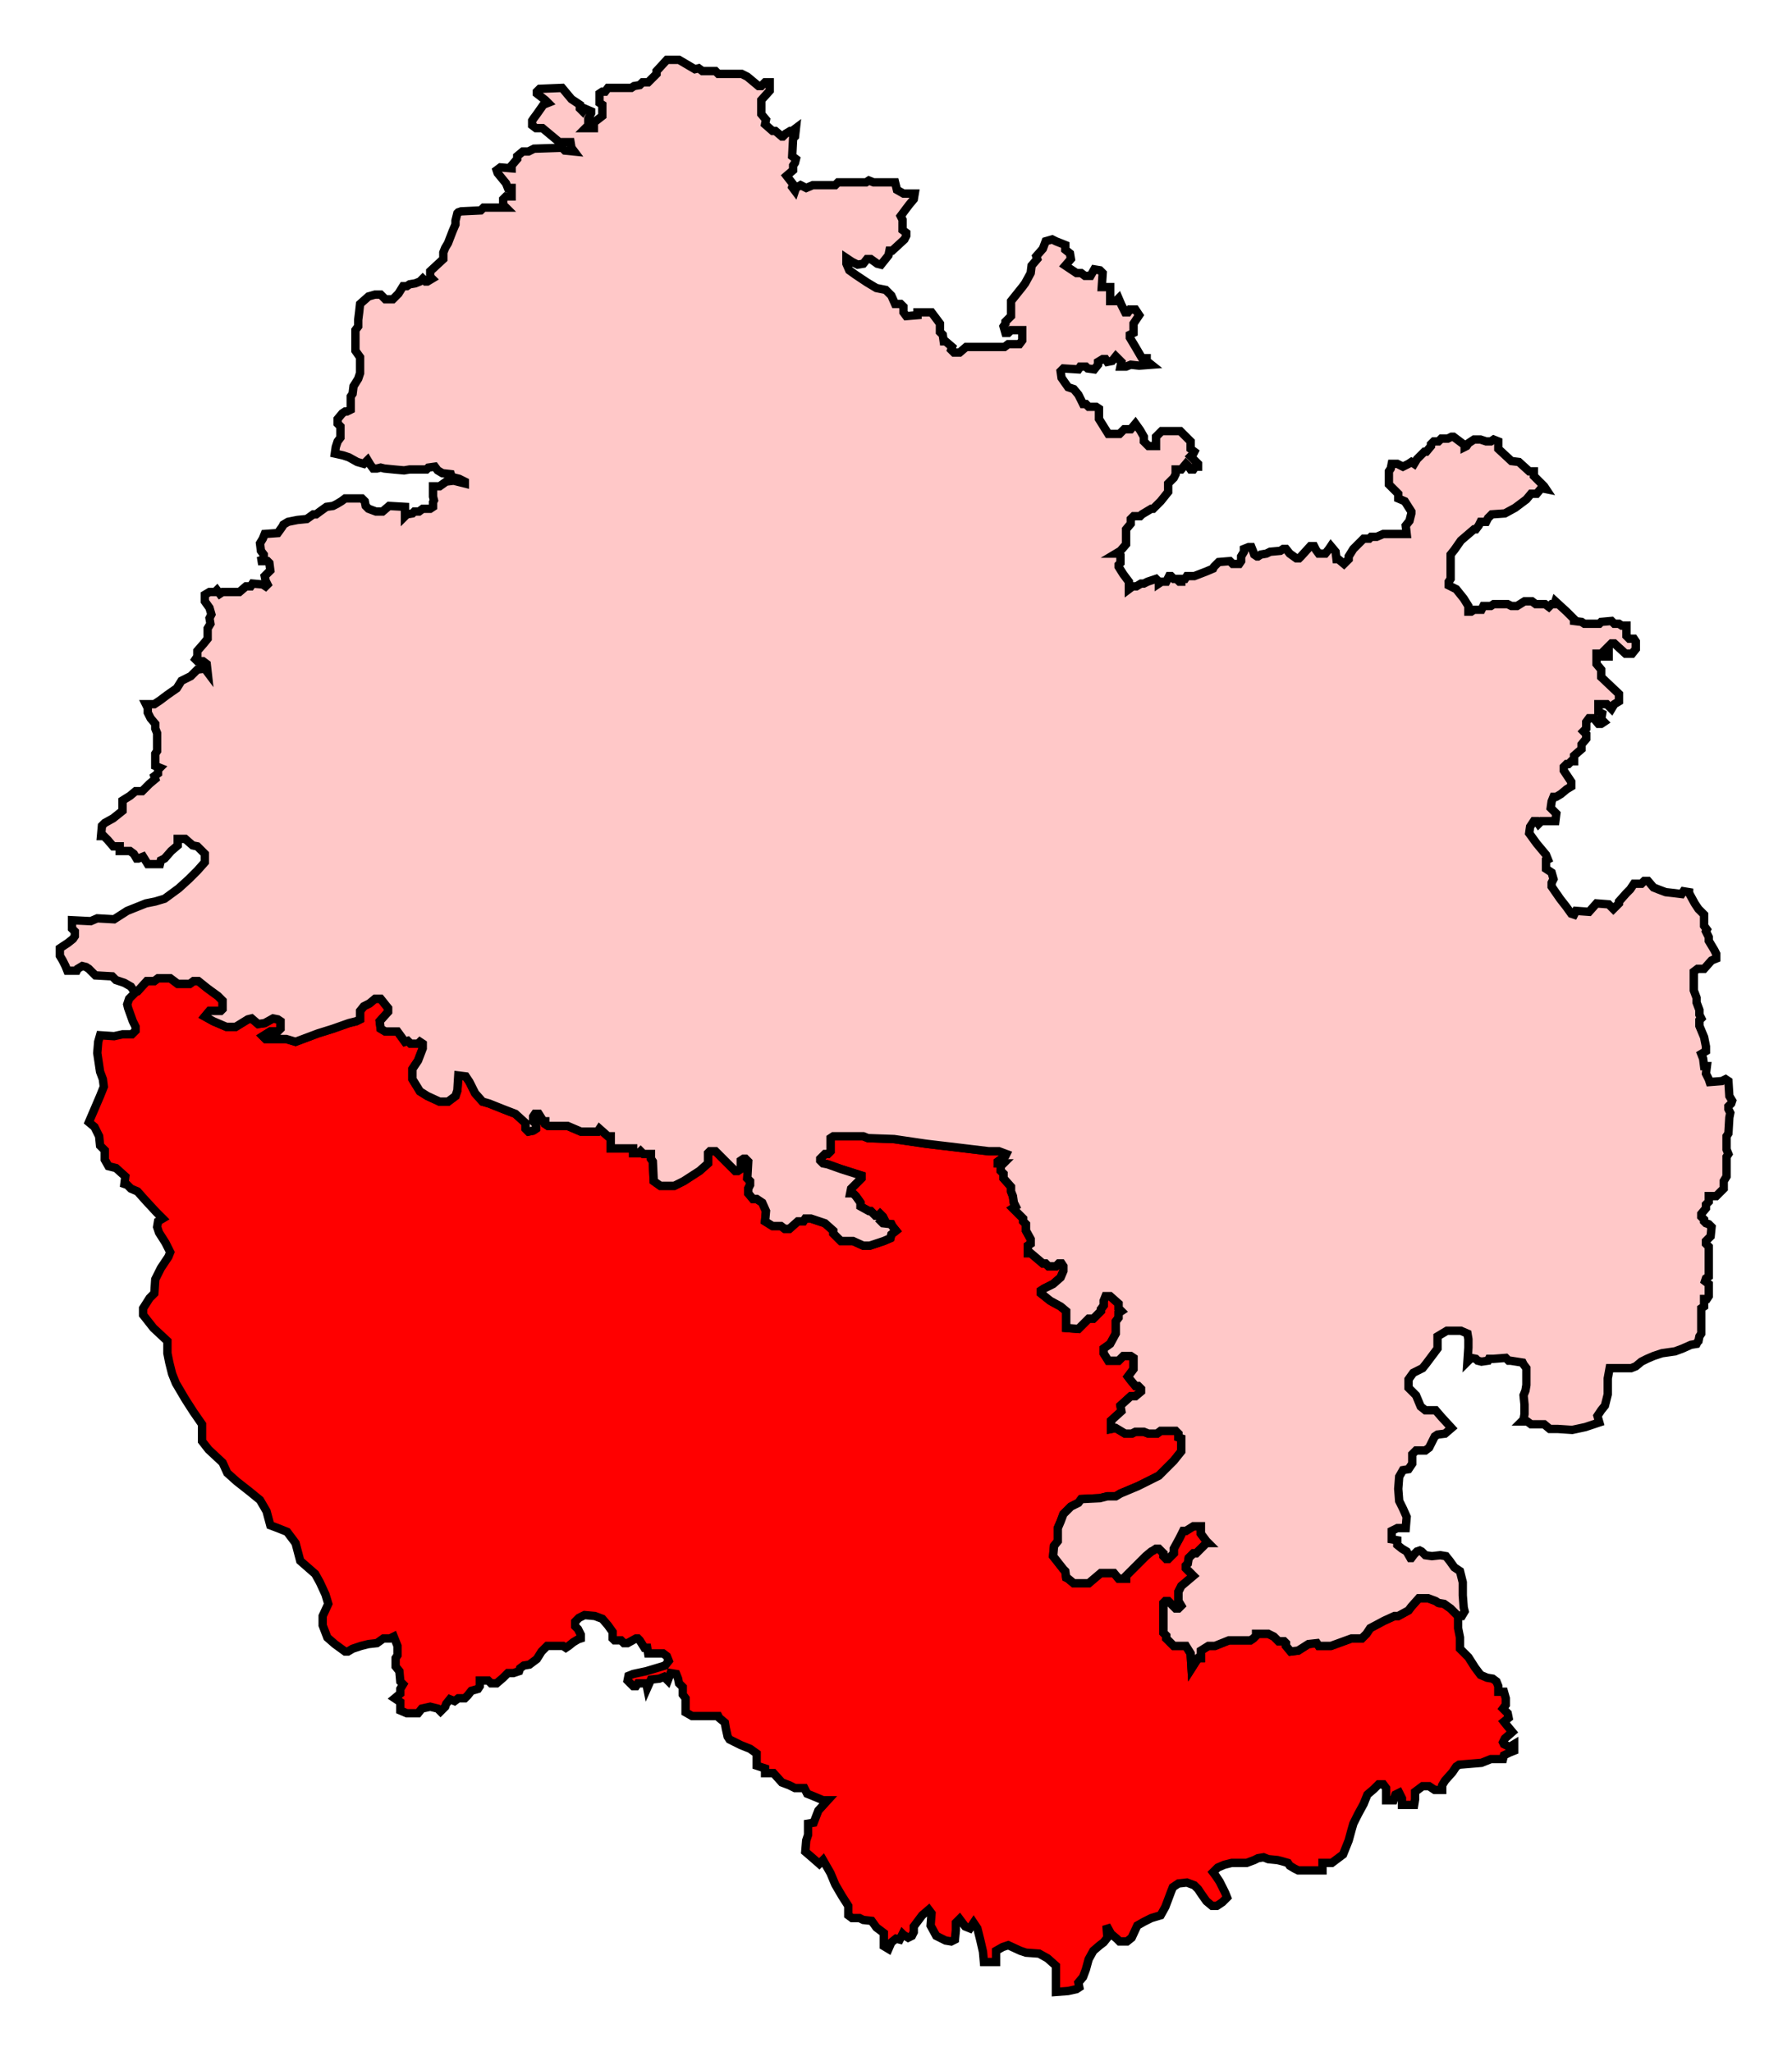 <svg width="214.318" height="245.414" xmlns:dc="http://purl.org/dc/elements/1.1/" xmlns:cc="http://creativecommons.org/ns#" xmlns:rdf="http://www.w3.org/1999/02/22-rdf-syntax-ns#" xmlns:svg="http://www.w3.org/2000/svg" xmlns="http://www.w3.org/2000/svg" xmlns:sodipodi="http://sodipodi.sourceforge.net/DTD/sodipodi-0.dtd" xmlns:inkscape="http://www.inkscape.org/namespaces/inkscape"><path id="Hereford_and_South_Herefordshire" d=" M 174.385,193.289 L 174.161,193.065 L 173.49,192.394 L 172.707,191.834 L 172.036,191.723 L 171.7,191.499 L 170.805,191.163 L 169.687,191.163 L 168.792,192.17 L 168.456,192.617 L 167.226,193.289 L 166.779,193.289 L 165.548,193.848 L 163.87,194.743 L 163.423,195.414 L 162.864,195.973 L 161.633,195.973 L 159.172,196.868 L 157.718,196.868 L 157.494,196.533 L 156.488,196.644 L 155.257,197.427 L 154.362,197.539 L 153.803,196.868 L 153.803,196.533 L 153.579,196.309 L 152.908,196.309 L 152.349,195.749 L 151.678,195.414 L 150.224,195.414 L 150.224,195.638 L 149.888,195.973 L 149.553,196.197 L 146.98,196.197 L 145.302,196.868 L 144.519,196.868 L 143.624,197.427 L 143.624,198.322 L 143.289,198.322 L 142.506,199.553 L 142.394,197.763 L 141.834,196.868 L 140.38,196.868 L 139.485,195.973 L 139.485,195.638 L 139.15,195.302 L 139.15,191.723 L 139.374,191.499 L 139.709,191.499 L 140.604,192.394 L 140.94,192.394 L 141.275,192.058 L 140.94,191.499 L 140.94,190.38 L 141.275,189.709 L 142.729,188.479 L 141.834,187.584 L 141.834,187.248 L 142.058,187.025 L 142.17,186.353 L 142.729,185.794 L 143.065,185.794 L 144.295,184.564 L 144.519,184.564 L 144.295,184.34 L 143.624,183.445 L 143.624,182.55 L 142.729,182.55 L 141.834,183.11 L 141.499,183.11 L 141.051,184.005 L 140.38,185.235 L 140.38,185.794 L 139.709,186.465 L 139.485,186.465 L 139.15,186.13 L 139.15,185.794 L 138.591,185.235 L 138.255,185.235 L 137.919,185.459 L 137.696,185.57 L 137.025,186.13 L 134.676,188.479 L 134.676,188.814 L 133.781,188.814 L 133.221,188.143 L 131.655,188.143 L 130.201,189.374 L 128.412,189.374 L 127.74,188.814 L 127.517,188.702 L 127.405,187.919 L 127.181,187.696 L 125.951,186.13 L 126.063,184.9 L 126.51,184.34 L 126.51,182.774 L 126.846,181.991 L 127.181,181.096 L 128.076,180.201 L 128.971,179.754 L 129.306,179.306 L 131.544,179.195 L 132.438,178.971 L 133.445,178.971 L 134.004,178.636 L 136.13,177.741 L 138.591,176.51 L 140.38,174.72 L 141.275,173.602 L 141.275,172.036 L 140.94,171.924 L 140.94,171.477 L 140.604,171.141 L 138.814,171.141 L 138.367,171.477 L 137.36,171.477 L 136.801,171.253 L 135.794,171.253 L 135.347,171.477 L 134.564,171.477 L 133.445,170.805 L 132.886,170.917 L 132.886,169.91 L 134.116,168.792 L 134.004,168.121 L 135.235,167.002 L 135.794,167.002 L 136.465,166.443 L 136.465,166.108 L 136.13,165.772 L 135.794,165.772 L 135.235,165.101 L 134.899,164.653 L 135.57,163.758 L 135.57,162.416 L 135.235,162.192 L 134.34,162.192 L 133.781,162.751 L 132.55,162.751 L 131.991,161.857 L 131.991,161.298 L 132.774,160.738 L 133.445,159.508 L 133.445,158.054 L 133.781,157.606 L 133.781,157.047 L 134.116,156.823 L 133.781,156.488 L 133.781,155.928 L 132.774,155.034 L 132.215,155.034 L 131.991,155.593 L 131.991,156.152 L 131.655,156.6 L 131.655,156.823 L 130.761,157.718 L 130.201,157.718 L 128.971,158.949 L 127.517,158.837 L 127.517,156.823 L 126.846,156.264 L 125.615,155.593 L 124.497,154.698 L 124.497,154.362 L 124.832,154.139 L 125.951,153.58 L 126.846,152.796 L 127.181,152.013 L 127.181,151.454 L 126.957,151.118 L 126.622,151.118 L 126.286,151.454 L 125.391,151.454 L 125.056,151.118 L 124.72,151.118 L 123.266,149.888 L 122.931,149.888 L 122.931,148.993 L 123.266,148.77 L 123.266,148.21 L 122.707,147.204 L 122.707,146.421 L 122.371,146.085 L 122.371,145.749 L 121.141,144.519 L 121.477,144.295 L 121.253,143.848 L 121.141,143.065 L 120.917,142.506 L 120.917,141.946 L 120.022,140.94 L 120.022,140.38 L 119.687,140.045 L 119.687,139.485 L 120.022,139.15 L 119.351,139.15 L 119.351,138.926 L 120.246,138.255 L 120.358,138.031 L 119.463,137.696 L 118.233,137.696 L 115.436,137.36 L 110.738,136.801 L 106.935,136.242 L 103.803,136.13 L 103.244,135.906 L 99.664,135.906 L 99.329,136.13 L 99.329,137.696 L 98.993,138.031 L 98.658,138.031 L 98.098,138.59 L 98.098,138.814 L 98.434,139.15 L 98.993,139.262 L 100.559,139.821 L 103.02,140.604 L 103.02,140.94 L 101.79,142.17 L 101.678,142.729 L 102.013,142.729 L 102.349,143.065 L 102.908,143.848 L 102.908,144.295 L 103.915,144.854 L 104.139,144.854 L 104.698,145.414 L 105.034,145.414 L 105.257,145.19 L 105.593,145.526 L 105.705,145.749 L 105.369,146.085 L 105.593,146.309 L 106.6,146.421 L 106.711,146.644 L 107.159,147.204 L 106.6,147.651 L 106.488,148.098 L 105.705,148.434 L 104.027,148.993 L 103.244,148.993 L 102.013,148.434 L 100.559,148.434 L 99.664,147.539 L 99.664,147.204 L 98.658,146.309 L 96.98,145.749 L 96.309,145.749 L 96.085,146.085 L 95.414,146.085 L 94.407,146.98 L 93.848,146.98 L 93.4,146.644 L 92.394,146.644 L 91.499,146.085 L 91.611,144.854 L 91.163,143.848 L 90.492,143.4 L 90.045,143.4 L 89.485,142.729 L 89.485,142.17 L 89.709,141.722 L 89.709,141.275 L 89.374,140.94 L 89.485,138.926 L 89.15,138.59 L 88.926,138.59 L 88.591,138.814 L 88.591,139.821 L 88.255,140.045 L 87.919,140.045 L 85.57,137.696 L 84.899,137.696 L 84.676,137.92 L 84.676,139.15 L 83.669,140.045 L 81.767,141.275 L 80.649,141.834 L 78.971,141.834 L 78.188,141.275 L 78.076,138.926 L 77.852,138.59 L 77.852,138.031 L 76.957,138.031 L 76.622,137.696 L 76.398,137.92 L 75.727,137.92 L 75.727,137.36 L 73.043,137.36 L 73.043,135.906 L 72.707,135.906 L 71.7,135.011 L 71.477,135.347 L 69.463,135.347 L 67.897,134.676 L 65.548,134.676 L 65.213,134.452 L 65.213,134.116 L 64.989,134.116 L 64.43,133.221 L 63.982,133.221 L 63.758,133.557 L 63.758,134.116 L 64.094,134.452 L 64.094,135.011 L 63.758,135.235 L 63.199,135.347 L 62.864,135.011 L 62.864,134.34 L 61.633,133.221 L 60.179,132.662 L 58.501,131.991 L 57.718,131.767 L 56.823,130.761 L 56.152,129.419 L 55.705,128.747 L 54.81,128.635 L 54.698,130.425 L 54.474,131.096 L 53.579,131.767 L 52.573,131.767 L 51.119,131.096 L 50.224,130.537 L 49.329,129.083 L 49.329,127.852 L 50,126.846 L 50.559,125.392 L 50.559,124.832 L 50.224,124.609 L 50,124.832 L 49.105,124.832 L 48.77,124.497 L 48.434,124.609 L 47.539,123.378 L 46.085,123.378 L 45.526,123.043 L 45.414,122.148 L 46.421,121.029 L 46.421,120.582 L 45.526,119.463 L 44.855,119.463 L 44.183,120.023 L 43.512,120.358 L 43.065,120.917 L 43.065,121.924 L 42.617,122.148 L 41.723,122.371 L 39.821,123.043 L 38.031,123.602 L 35.347,124.609 L 34.228,124.273 L 31.767,124.273 L 31.432,123.937 L 32.327,123.378 L 33.221,123.378 L 33.557,123.043 L 33.557,122.148 L 33.221,121.924 L 32.662,121.812 L 31.655,122.371 L 30.872,122.483 L 30.089,121.812 L 29.642,121.924 L 28.188,122.819 L 27.069,122.819 L 25.503,122.148 L 24.497,121.588 L 25.056,120.917 L 26.398,120.917 L 26.622,120.693 L 26.622,119.687 L 26.063,119.128 L 24.832,118.233 L 23.714,117.338 L 23.154,117.338 L 22.707,117.673 L 21.253,117.673 L 20.358,117.002 L 18.904,117.002 L 18.456,117.338 L 17.562,117.338 L 16.443,118.568 L 16.107,118.68 L 16.107,118.792 L 15.436,119.463 L 15.213,120.134 L 15.324,120.582 L 15.884,122.148 L 16.219,122.819 L 16.219,123.266 L 15.772,123.714 L 14.653,123.714 L 13.647,123.937 L 11.969,123.825 L 11.745,124.609 L 11.633,125.951 L 11.969,128.188 L 12.304,129.083 L 12.416,129.978 L 11.969,131.096 L 10.962,133.445 L 10.626,134.228 L 11.298,134.788 L 11.857,135.906 L 11.969,137.025 L 12.528,137.584 L 12.528,138.702 L 12.975,139.485 L 13.87,139.709 L 14.989,140.716 L 14.877,141.611 L 15.213,141.722 L 15.66,142.17 L 16.443,142.506 L 17.338,143.512 L 18.68,144.966 L 19.463,145.749 L 18.904,146.085 L 18.792,146.756 L 19.016,147.427 L 19.799,148.658 L 20.358,149.776 L 20.134,150.336 L 19.239,151.678 L 18.568,153.02 L 18.456,154.698 L 17.897,155.257 L 17.114,156.488 L 17.114,157.271 L 18.345,158.837 L 20.022,160.403 L 20.022,161.857 L 20.246,162.976 L 20.582,164.318 L 21.029,165.436 L 22.148,167.338 L 23.154,168.904 L 24.161,170.358 L 24.161,172.372 L 24.944,173.378 L 26.622,174.944 L 27.181,176.174 L 28.3,177.181 L 29.866,178.411 L 31.096,179.418 L 31.879,180.761 L 32.327,182.438 L 33.221,182.774 L 34.34,183.221 L 35.347,184.564 L 35.906,186.689 L 37.696,188.255 L 38.255,189.262 L 38.926,190.716 L 39.262,191.834 L 38.591,193.289 L 38.591,194.407 L 39.15,195.861 L 40.045,196.644 L 41.275,197.539 L 41.611,197.539 L 42.17,197.203 L 43.177,196.868 L 44.072,196.644 L 45.078,196.533 L 45.861,195.973 L 46.644,195.973 L 47.092,195.749 L 47.539,196.868 L 47.539,197.987 L 47.315,198.322 L 47.315,199.329 L 47.763,199.888 L 47.875,201.119 L 48.21,201.454 L 47.875,202.013 L 47.875,202.573 L 47.204,203.132 L 47.875,203.579 L 47.875,204.586 L 48.658,204.922 L 50,204.922 L 50.447,204.362 L 51.454,204.139 L 52.349,204.362 L 52.685,204.698 L 53.244,204.139 L 53.356,203.803 L 53.803,203.244 L 54.362,203.467 L 54.81,203.132 L 55.593,203.132 L 55.928,202.797 L 56.376,202.237 L 57.159,202.013 L 57.383,201.678 L 57.383,201.007 L 58.389,201.007 L 58.725,201.342 L 59.396,201.342 L 60.179,200.671 L 60.738,200.112 L 61.409,200.112 L 62.081,199.888 L 62.192,199.553 L 62.64,199.217 L 63.311,199.105 L 64.206,198.434 L 64.765,197.539 L 65.436,196.868 L 67.338,196.868 L 67.673,197.092 L 68.009,196.868 L 68.568,196.421 L 69.128,196.085 L 69.463,195.973 L 69.463,195.526 L 69.128,194.855 L 68.792,194.519 L 68.792,193.96 L 69.239,193.512 L 69.911,193.177 L 71.141,193.289 L 72.036,193.624 L 72.707,194.407 L 73.266,195.19 L 73.266,195.973 L 73.49,196.197 L 74.273,196.197 L 74.609,196.533 L 75.056,196.533 L 76.063,195.973 L 76.286,195.973 L 76.51,196.197 L 77.069,197.092 L 77.405,197.092 L 77.517,197.763 L 79.306,197.763 L 79.754,198.098 L 79.978,198.658 L 79.53,199.217 L 78.412,199.553 L 77.293,199.888 L 75.727,200.224 L 75.168,200.447 L 75.056,201.007 L 75.727,201.678 L 76.063,201.678 L 76.286,201.342 L 77.293,201.342 L 77.405,201.902 L 77.852,200.895 L 78.859,200.783 L 79.418,200.559 L 79.866,201.007 L 80.201,200.112 L 80.872,200.224 L 81.096,200.783 L 81.208,201.342 L 81.655,201.79 L 81.655,202.685 L 81.991,203.132 L 81.991,204.81 L 82.774,205.257 L 85.906,205.257 L 86.018,205.481 L 86.689,206.04 L 86.801,206.711 L 87.025,207.718 L 87.248,208.054 L 88.591,208.725 L 89.709,209.172 L 90.492,209.731 L 90.492,211.186 L 91.499,211.521 L 91.499,212.081 L 92.506,212.081 L 93.512,213.199 L 94.407,213.535 L 95.078,213.87 L 96.197,213.87 L 96.532,214.541 L 97.092,214.765 L 98.434,215.325 L 98.993,215.325 L 97.875,216.555 L 97.315,218.009 L 96.644,218.121 L 96.644,219.463 L 96.421,220.134 L 96.309,221.477 L 97.092,222.148 L 97.987,222.931 L 98.434,222.483 L 99.329,224.049 L 99.888,225.391 L 100.671,226.734 L 101.454,227.964 L 101.454,229.083 L 101.902,229.418 L 102.796,229.418 L 103.244,229.642 L 104.251,229.754 L 104.81,230.537 L 105.705,231.208 L 105.705,232.774 L 106.264,233.11 L 106.6,232.327 L 107.159,231.879 L 107.606,231.991 L 107.942,231.32 L 108.054,231.432 L 108.613,231.767 L 109.06,231.544 L 109.284,231.096 L 109.284,230.425 L 110.291,229.083 L 111.074,228.412 L 111.409,228.859 L 111.298,230.313 L 111.969,231.544 L 113.087,232.103 L 113.758,232.215 L 114.206,231.991 L 114.318,230.872 L 114.318,229.978 L 114.765,229.53 L 115.436,230.425 L 115.996,230.649 L 116.443,229.978 L 116.89,230.649 L 117.226,231.991 L 117.562,233.445 L 117.673,234.676 L 118.904,234.676 L 119.128,234.676 L 119.128,233.333 L 119.911,232.886 L 120.582,232.662 L 122.036,233.333 L 122.707,233.557 L 124.273,233.669 L 125.28,234.228 L 126.286,235.123 L 126.286,237.024 L 126.286,238.255 L 127.74,238.143 L 128.747,237.919 L 129.083,237.696 L 128.971,237.136 L 129.53,236.465 L 129.866,235.57 L 130.201,234.34 L 130.761,233.333 L 131.544,232.662 L 131.991,232.327 L 132.438,231.767 L 132.327,230.313 L 132.886,231.32 L 133.557,231.879 L 133.893,232.215 L 134.787,232.215 L 135.347,231.767 L 136.018,230.313 L 136.801,229.866 L 137.696,229.418 L 138.814,229.083 L 139.374,228.076 L 140.045,226.286 L 140.268,225.727 L 140.94,225.28 L 141.946,225.168 L 142.841,225.503 L 143.289,225.951 L 143.736,226.622 L 144.295,227.405 L 144.966,227.964 L 145.526,227.964 L 146.197,227.517 L 146.756,226.958 L 146.532,226.398 L 146.197,225.727 L 145.861,225.056 L 145.414,224.385 L 145.078,223.937 L 145.638,223.378 L 146.421,223.043 L 147.315,222.819 L 149.105,222.819 L 150,222.483 L 150.447,222.259 L 151.119,222.148 L 151.678,222.371 L 152.796,222.483 L 153.244,222.595 L 154.027,222.819 L 154.251,223.154 L 154.81,223.49 L 155.257,223.714 L 156.376,223.714 L 158.166,223.714 L 158.166,222.819 L 159.284,222.819 L 159.732,222.483 L 160.626,221.812 L 161.298,220.134 L 161.633,218.904 L 161.857,218.121 L 162.416,217.002 L 163.087,215.772 L 163.535,214.653 L 164.318,213.982 L 164.877,213.423 L 165.436,213.423 L 165.772,213.87 L 165.772,214.653 L 165.772,215.325 L 166.667,215.325 L 166.89,214.653 L 167.338,214.43 L 167.673,215.1 L 167.673,215.884 L 169.128,215.884 L 169.239,215.213 L 169.239,214.318 L 170.134,213.647 L 170.917,213.647 L 171.588,214.094 L 172.483,214.094 L 172.483,213.535 L 172.819,212.975 L 173.714,211.969 L 174.161,211.298 L 174.497,211.074 L 175.839,210.962 L 177.181,210.85 L 178.3,210.403 L 179.754,210.403 L 179.866,209.955 L 180.537,209.62 L 181.096,209.396 L 181.096,208.613 L 180.537,208.949 L 179.866,208.613 L 179.754,208.389 L 179.978,207.942 L 180.872,207.159 L 180.313,206.488 L 179.866,205.929 L 180.425,205.481 L 180.313,204.922 L 179.754,204.362 L 180.089,203.915 L 180.089,203.132 L 179.866,202.349 L 179.195,202.349 L 179.195,201.678 L 178.971,201.119 L 178.523,200.783 L 177.852,200.671 L 177.069,200.335 L 176.398,199.441 L 175.615,198.21 L 174.609,197.203 L 174.609,195.861 L 174.385,194.743 L 174.385,193.289 z" style="stroke-miterlimit:4;fill-opacity:1;stroke:#000000;stroke-opacity:1;display:inline;stroke-dasharray:none;fill:red;stroke-width:1" sodipodi:nodetypes="cccccccccccccccccccccccccccccccccccccccccccccccccccccccccccccccccccccccccccccccccccccccccccccccccccccccccccccccccccccccccccccccccccccccccccccccccccccccccccccccccccccccccccccccccccccccccccccccccccccccccccccccccccccccccccccccccccccccccccccccccccccccccccccccccccccccccccccccccccccccccccccccccccccccccccccccccccccccccccccccccccccccccccccccccccccccccccccccccccccccccccccccccccccccccccccccccccccccccccccccccccccccccccccccccccccccccccccccccccccccccccccccccccccccccccccccccccccccccccccccccccccccccccccccccccccccccccccccccccccccccccccccccccccccccccccccccccccccccccccccccccccccccccccccccccccccccccccccccccccccccccccccccccccccccccccccccccccccccccccccccccccccccccccccccccccccccccccccccccccccccccccccccccccccccccccccccccccccccccccccccccccccccccccccccccccccccccccccccccccccccccccccc"/><path id="North_Herefordshire" d=" M 79.754,7.159 L 78.523,8.501 L 78.523,8.837 L 77.517,9.843 L 76.846,9.843 L 76.51,10.179 L 75.839,10.291 L 75.503,10.515 L 72.707,10.515 L 72.371,10.962 L 72.036,10.962 L 71.7,11.186 L 71.7,12.304 L 72.036,12.528 L 72.036,13.87 L 71.029,14.653 L 71.029,15.325 L 70.022,15.325 L 70.358,14.989 L 70.358,14.206 L 70.694,13.535 L 70.694,13.311 L 69.911,12.975 L 69.687,13.311 L 69.351,12.975 L 69.351,12.528 L 68.345,11.857 L 67.226,10.515 L 64.541,10.626 L 64.206,10.962 L 64.206,11.186 L 65.213,11.969 L 65.548,12.304 L 64.989,12.528 L 64.206,13.647 L 63.87,14.094 L 63.647,14.43 L 63.647,14.989 L 64.094,15.325 L 64.877,15.325 L 66.89,17.002 L 68.233,17.002 L 68.345,17.673 L 68.68,18.121 L 67.562,18.009 L 67.226,17.673 L 63.87,17.785 L 63.199,18.121 L 62.528,18.121 L 61.857,18.68 L 61.857,19.016 L 61.186,19.799 L 61.186,20.134 L 59.843,20.022 L 59.396,20.358 L 59.508,20.694 L 60.515,21.924 L 60.738,22.483 L 61.186,22.483 L 61.186,23.49 L 60.515,23.49 L 60.179,23.826 L 60.179,24.496 L 60.515,24.832 L 57.83,24.832 L 57.494,25.168 L 55.145,25.28 L 54.81,25.391 L 54.698,25.503 L 54.474,26.398 L 54.474,26.846 L 54.139,27.628 L 53.579,29.083 L 53.244,29.642 L 53.02,30.201 L 53.02,30.985 L 51.454,32.438 L 51.454,33.11 L 51.678,33.333 L 51.119,33.669 L 50.895,33.669 L 50.559,33.333 L 50.224,33.669 L 49.664,33.892 L 48.993,34.004 L 48.658,34.228 L 48.21,34.228 L 47.651,35.123 L 46.98,35.794 L 46.085,35.794 L 45.526,35.235 L 44.855,35.235 L 44.072,35.459 L 43.065,36.354 L 42.953,37.36 L 42.841,38.255 L 42.841,39.038 L 42.506,39.486 L 42.506,41.946 L 43.065,42.729 L 43.065,44.631 L 42.841,45.302 L 42.282,46.197 L 42.17,47.092 L 41.946,47.427 L 41.946,48.993 L 41.499,49.217 L 41.275,49.217 L 40.94,49.441 L 40.38,50.112 L 40.38,50.671 L 40.716,51.007 L 40.716,52.349 L 40.38,52.796 L 40.157,53.468 L 40.045,54.251 L 41.051,54.474 L 41.723,54.698 L 42.729,55.257 L 43.512,55.481 L 43.96,55.034 L 44.295,55.593 L 44.631,56.04 L 45.078,56.04 L 45.526,55.928 L 45.973,56.04 L 47.092,56.152 L 48.322,56.264 L 48.993,56.152 L 51.007,56.152 L 51.23,55.928 L 52.013,55.816 L 52.349,56.264 L 52.908,56.6 L 53.915,56.711 L 54.027,57.047 L 54.922,57.271 L 55.593,57.606 L 55.593,57.83 L 54.251,57.494 L 53.356,57.606 L 52.573,58.166 L 51.79,58.166 L 51.79,59.396 L 51.902,59.843 L 51.79,60.067 L 51.79,60.626 L 51.454,60.85 L 50.559,60.85 L 50.112,61.186 L 49.553,61.186 L 49.329,61.41 L 48.658,61.521 L 48.434,61.745 L 48.434,60.626 L 46.532,60.515 L 45.749,61.186 L 44.966,61.186 L 44.072,60.85 L 43.736,60.515 L 43.624,59.955 L 43.289,59.62 L 41.275,59.62 L 40.828,59.955 L 40.268,60.291 L 39.821,60.515 L 39.038,60.626 L 38.255,61.186 L 37.808,61.521 L 37.472,61.521 L 36.689,62.08 L 35.57,62.192 L 34.452,62.416 L 33.893,62.752 L 33.781,62.975 L 33.221,63.758 L 31.655,63.87 L 31.432,64.43 L 31.096,64.989 L 31.208,65.884 L 31.544,66.331 L 31.544,66.89 L 30.872,67.114 L 31.432,67.114 L 31.991,67.114 L 32.215,67.338 L 32.327,68.233 L 31.655,68.904 L 31.767,69.463 L 31.991,69.911 L 31.767,70.134 L 31.432,69.911 L 30.201,69.799 L 29.978,70.134 L 29.418,70.134 L 28.635,70.806 L 26.622,70.806 L 26.286,71.029 L 25.951,70.581 L 25.727,70.806 L 25.056,70.806 L 24.497,71.141 L 24.497,71.924 L 25.056,72.707 L 25.28,73.49 L 25.056,73.938 L 25.168,74.608 L 24.832,75.168 L 24.832,76.398 L 24.385,76.957 L 23.602,77.852 L 23.602,78.523 L 23.378,78.859 L 23.602,79.083 L 24.273,79.083 L 24.72,79.418 L 24.832,80.425 L 24.497,79.977 L 23.602,80.089 L 22.819,80.872 L 22.148,81.208 L 21.7,81.432 L 21.141,82.327 L 20.022,83.109 L 19.128,83.781 L 18.456,84.228 L 17.45,84.228 L 17.673,84.676 L 17.673,85.235 L 18.009,85.906 L 18.568,86.577 L 18.568,87.136 L 18.792,87.696 L 18.792,89.821 L 18.568,90.157 L 18.568,91.611 L 19.128,91.835 L 18.904,92.058 L 18.904,92.505 L 18.456,92.841 L 18.568,93.177 L 17.897,93.736 L 17.002,94.631 L 16.219,94.631 L 15.548,95.19 L 14.653,95.749 L 14.653,96.98 L 13.535,97.875 L 12.528,98.434 L 12.192,98.769 L 12.081,100 L 12.416,100 L 12.864,100.447 L 13.535,101.231 L 14.318,101.231 L 14.318,101.79 L 15.548,101.79 L 15.996,102.125 L 16.331,102.685 L 16.555,102.685 L 17.114,102.461 L 17.673,103.356 L 19.128,103.356 L 19.239,102.908 L 19.687,102.685 L 20.47,101.79 L 21.253,101.119 L 21.253,100.336 L 22.148,100.336 L 23.043,101.119 L 23.602,101.231 L 24.497,102.125 L 24.497,102.908 L 24.497,103.132 L 23.602,104.139 L 22.595,105.145 L 21.365,106.264 L 19.687,107.495 L 18.568,107.83 L 17.45,108.054 L 15.213,108.949 L 13.647,109.955 L 11.633,109.843 L 10.85,110.179 L 8.613,110.067 L 8.613,111.074 L 8.949,111.409 L 8.949,111.969 L 8.725,112.304 L 8.166,112.752 L 7.159,113.423 L 7.159,114.318 L 7.494,114.877 L 7.83,115.548 L 8.054,116.107 L 9.172,116.107 L 9.284,115.884 L 9.843,115.548 L 10.291,115.66 L 10.626,115.884 L 11.409,116.666 L 13.423,116.779 L 13.87,117.226 L 14.877,117.561 L 15.66,118.009 L 16.107,118.68 L 16.443,118.568 L 17.562,117.338 L 18.456,117.338 L 18.904,117.002 L 20.358,117.002 L 21.253,117.673 L 22.707,117.673 L 23.154,117.338 L 23.714,117.338 L 24.832,118.233 L 26.063,119.128 L 26.622,119.687 L 26.622,120.693 L 26.398,120.917 L 25.056,120.917 L 24.497,121.588 L 25.503,122.148 L 27.069,122.819 L 28.188,122.819 L 29.642,121.924 L 30.089,121.812 L 30.872,122.483 L 31.655,122.371 L 32.662,121.812 L 33.221,121.924 L 33.557,122.148 L 33.557,123.043 L 33.221,123.378 L 32.327,123.378 L 31.432,123.937 L 31.767,124.273 L 34.228,124.273 L 35.347,124.609 L 38.031,123.602 L 39.821,123.043 L 41.723,122.371 L 42.617,122.148 L 43.065,121.924 L 43.065,120.917 L 43.512,120.358 L 44.183,120.023 L 44.855,119.463 L 45.526,119.463 L 46.421,120.582 L 46.421,121.029 L 45.414,122.148 L 45.526,123.043 L 46.085,123.378 L 47.539,123.378 L 48.434,124.609 L 48.77,124.497 L 49.105,124.832 L 50,124.832 L 50.224,124.609 L 50.559,124.832 L 50.559,125.392 L 50,126.846 L 49.329,127.852 L 49.329,129.083 L 50.224,130.537 L 51.119,131.096 L 52.573,131.767 L 53.579,131.767 L 54.474,131.096 L 54.698,130.425 L 54.81,128.635 L 55.705,128.747 L 56.152,129.419 L 56.823,130.761 L 57.718,131.767 L 58.501,131.991 L 60.179,132.662 L 61.633,133.221 L 62.864,134.34 L 62.864,135.011 L 63.199,135.347 L 63.758,135.235 L 64.094,135.011 L 64.094,134.452 L 63.758,134.116 L 63.758,133.557 L 63.982,133.221 L 64.43,133.221 L 64.989,134.116 L 65.213,134.116 L 65.213,134.452 L 65.548,134.676 L 67.897,134.676 L 69.463,135.347 L 71.477,135.347 L 71.7,135.011 L 72.707,135.906 L 73.043,135.906 L 73.043,137.36 L 75.727,137.36 L 75.727,137.92 L 76.398,137.92 L 76.622,137.696 L 76.957,138.031 L 77.852,138.031 L 77.852,138.59 L 78.076,138.926 L 78.188,141.275 L 78.971,141.834 L 80.649,141.834 L 81.767,141.275 L 83.669,140.045 L 84.676,139.15 L 84.676,137.92 L 84.899,137.696 L 85.57,137.696 L 87.919,140.045 L 88.255,140.045 L 88.591,139.821 L 88.591,138.814 L 88.926,138.59 L 89.15,138.59 L 89.485,138.926 L 89.374,140.94 L 89.709,141.275 L 89.709,141.722 L 89.485,142.17 L 89.485,142.729 L 90.045,143.4 L 90.492,143.4 L 91.163,143.848 L 91.611,144.854 L 91.499,146.085 L 92.394,146.644 L 93.4,146.644 L 93.848,146.98 L 94.407,146.98 L 95.414,146.085 L 96.085,146.085 L 96.309,145.749 L 96.98,145.749 L 98.658,146.309 L 99.664,147.204 L 99.664,147.539 L 100.559,148.434 L 102.013,148.434 L 103.244,148.993 L 104.027,148.993 L 105.705,148.434 L 106.488,148.098 L 106.6,147.651 L 107.159,147.204 L 106.711,146.644 L 106.6,146.421 L 105.593,146.309 L 105.369,146.085 L 105.705,145.749 L 105.593,145.526 L 105.257,145.19 L 105.034,145.414 L 104.698,145.414 L 104.139,144.854 L 103.915,144.854 L 102.908,144.295 L 102.908,143.848 L 102.349,143.065 L 102.013,142.729 L 101.678,142.729 L 101.79,142.17 L 103.02,140.94 L 103.02,140.604 L 100.559,139.821 L 98.993,139.262 L 98.434,139.15 L 98.098,138.814 L 98.098,138.59 L 98.658,138.031 L 98.993,138.031 L 99.329,137.696 L 99.329,136.13 L 99.664,135.906 L 103.244,135.906 L 103.803,136.13 L 106.935,136.242 L 110.738,136.801 L 115.436,137.36 L 118.233,137.696 L 119.463,137.696 L 120.358,138.031 L 120.246,138.255 L 119.351,138.926 L 119.351,139.15 L 120.022,139.15 L 119.687,139.485 L 119.687,140.045 L 120.022,140.38 L 120.022,140.94 L 120.917,141.946 L 120.917,142.506 L 121.141,143.065 L 121.253,143.848 L 121.477,144.295 L 121.141,144.519 L 122.371,145.749 L 122.371,146.085 L 122.707,146.421 L 122.707,147.204 L 123.266,148.21 L 123.266,148.77 L 122.931,148.993 L 122.931,149.888 L 123.266,149.888 L 124.72,151.118 L 125.056,151.118 L 125.391,151.454 L 126.286,151.454 L 126.622,151.118 L 126.957,151.118 L 127.181,151.454 L 127.181,152.013 L 126.846,152.796 L 125.951,153.58 L 124.832,154.139 L 124.497,154.362 L 124.497,154.698 L 125.615,155.593 L 126.846,156.264 L 127.517,156.823 L 127.517,158.837 L 128.971,158.949 L 130.201,157.718 L 130.761,157.718 L 131.655,156.823 L 131.655,156.6 L 131.991,156.152 L 131.991,155.593 L 132.215,155.034 L 132.774,155.034 L 133.781,155.928 L 133.781,156.488 L 134.116,156.823 L 133.781,157.047 L 133.781,157.606 L 133.445,158.054 L 133.445,159.508 L 132.774,160.738 L 131.991,161.298 L 131.991,161.857 L 132.55,162.751 L 133.781,162.751 L 134.34,162.192 L 135.235,162.192 L 135.57,162.416 L 135.57,163.758 L 134.899,164.653 L 135.235,165.101 L 135.794,165.772 L 136.13,165.772 L 136.465,166.108 L 136.465,166.443 L 135.794,167.002 L 135.235,167.002 L 134.004,168.121 L 134.116,168.792 L 132.886,169.91 L 132.886,170.917 L 133.445,170.805 L 134.564,171.477 L 135.347,171.477 L 135.794,171.253 L 136.801,171.253 L 137.36,171.477 L 138.367,171.477 L 138.814,171.141 L 140.604,171.141 L 140.94,171.477 L 140.94,171.924 L 141.275,172.036 L 141.275,173.602 L 140.38,174.72 L 138.591,176.51 L 136.13,177.741 L 134.004,178.636 L 133.445,178.971 L 132.438,178.971 L 131.544,179.195 L 129.306,179.306 L 128.971,179.754 L 128.076,180.201 L 127.181,181.096 L 126.846,181.991 L 126.51,182.774 L 126.51,184.34 L 126.063,184.9 L 125.951,186.13 L 127.181,187.696 L 127.405,187.919 L 127.517,188.702 L 127.74,188.814 L 128.412,189.374 L 130.201,189.374 L 131.655,188.143 L 133.221,188.143 L 133.781,188.814 L 134.676,188.814 L 134.676,188.479 L 137.025,186.13 L 137.696,185.57 L 137.919,185.459 L 138.255,185.235 L 138.591,185.235 L 139.15,185.794 L 139.15,186.13 L 139.485,186.465 L 139.709,186.465 L 140.38,185.794 L 140.38,185.235 L 141.051,184.005 L 141.499,183.11 L 141.834,183.11 L 142.729,182.55 L 143.624,182.55 L 143.624,183.445 L 144.295,184.34 L 144.519,184.564 L 144.295,184.564 L 143.065,185.794 L 142.729,185.794 L 142.17,186.353 L 142.058,187.025 L 141.834,187.248 L 141.834,187.584 L 142.729,188.479 L 141.275,189.709 L 140.94,190.38 L 140.94,191.499 L 141.275,192.058 L 140.94,192.394 L 140.604,192.394 L 139.709,191.499 L 139.374,191.499 L 139.15,191.723 L 139.15,195.302 L 139.485,195.638 L 139.485,195.973 L 140.38,196.868 L 141.834,196.868 L 142.394,197.763 L 142.506,199.553 L 143.289,198.322 L 143.624,198.322 L 143.624,197.427 L 144.519,196.868 L 145.302,196.868 L 146.98,196.197 L 149.553,196.197 L 149.888,195.973 L 150.224,195.638 L 150.224,195.414 L 151.678,195.414 L 152.349,195.749 L 152.908,196.309 L 153.579,196.309 L 153.803,196.533 L 153.803,196.868 L 154.362,197.539 L 155.257,197.427 L 156.488,196.644 L 157.494,196.533 L 157.718,196.868 L 159.172,196.868 L 161.633,195.973 L 162.864,195.973 L 163.423,195.414 L 163.87,194.743 L 165.548,193.848 L 166.779,193.289 L 167.226,193.289 L 168.456,192.617 L 168.792,192.17 L 169.687,191.163 L 170.805,191.163 L 171.7,191.499 L 172.036,191.723 L 172.707,191.834 L 173.49,192.394 L 174.161,193.065 L 174.385,193.289 L 174.832,193.289 L 175.168,192.729 L 175.056,192.282 L 174.944,190.828 L 174.944,189.262 L 174.609,187.919 L 173.937,187.472 L 173.378,186.689 L 172.931,186.13 L 172.26,186.018 L 171.253,186.13 L 170.47,186.018 L 170.022,185.57 L 169.799,185.459 L 169.463,185.57 L 169.128,185.906 L 168.792,186.353 L 168.68,186.353 L 168.233,185.57 L 167.673,185.235 L 167.114,184.787 L 167.114,184.228 L 166.443,184.116 L 166.443,183.11 L 167.114,182.774 L 168.121,182.774 L 168.233,181.432 L 167.785,180.425 L 167.338,179.53 L 167.226,178.076 L 167.338,176.622 L 167.785,175.839 L 168.456,175.727 L 168.904,175.056 L 168.904,173.937 L 169.351,173.49 L 170.47,173.49 L 170.917,173.154 L 171.588,171.812 L 171.924,171.588 L 172.819,171.477 L 173.602,170.805 L 172.371,169.463 L 171.7,168.68 L 170.47,168.68 L 169.911,168.233 L 169.351,166.89 L 168.456,165.996 L 168.456,164.989 L 169.016,164.206 L 170.134,163.646 L 170.582,163.087 L 171.924,161.298 L 171.924,159.844 L 172.483,159.508 L 173.043,159.172 L 173.602,159.172 L 174.72,159.172 L 175.503,159.508 L 175.615,160.179 L 175.615,161.186 L 175.503,162.864 L 175.951,162.416 L 176.51,162.528 L 176.734,162.751 L 177.181,162.864 L 177.964,162.751 L 178.076,162.528 L 178.635,162.528 L 180.089,162.416 L 180.425,162.751 L 180.649,162.751 L 182.103,162.976 L 182.215,163.199 L 182.55,163.646 L 182.55,164.43 L 182.55,165.66 L 182.438,166.331 L 182.215,166.89 L 182.327,168.009 L 182.327,169.128 L 182.215,169.799 L 181.991,170.022 L 182.662,170.022 L 183.11,170.358 L 183.669,170.358 L 184.676,170.358 L 185.347,170.917 L 186.353,170.917 L 188.031,171.029 L 189.597,170.694 L 190.604,170.358 L 191.275,170.134 L 191.051,169.351 L 191.499,168.68 L 191.946,168.121 L 192.282,166.778 L 192.282,164.877 L 192.506,163.646 L 193.848,163.646 L 195.078,163.646 L 195.638,163.423 L 196.309,162.864 L 196.98,162.528 L 197.763,162.192 L 198.77,161.857 L 200.336,161.633 L 201.23,161.298 L 202.237,160.85 L 202.908,160.738 L 203.02,160.514 L 203.132,160.403 L 203.244,159.844 L 203.468,159.508 L 203.468,156.488 L 203.803,156.264 L 203.803,155.369 L 204.139,155.369 L 204.362,155.034 L 204.362,153.58 L 203.915,153.244 L 204.027,152.908 L 204.362,152.685 L 204.362,149.105 L 204.027,148.77 L 204.027,148.434 L 204.586,147.875 L 204.698,146.756 L 204.362,146.421 L 204.027,146.309 L 203.803,146.085 L 203.803,145.861 L 203.468,145.526 L 203.468,145.19 L 204.027,144.519 L 204.027,144.072 L 204.362,143.736 L 204.362,143.065 L 205.257,143.065 L 206.152,142.17 L 206.152,141.275 L 206.488,140.716 L 206.488,138.367 L 206.711,138.031 L 206.488,137.472 L 206.488,135.906 L 206.711,135.57 L 206.823,133.669 L 206.935,133.11 L 206.711,132.662 L 206.711,132.326 L 207.047,131.991 L 207.159,131.656 L 206.823,131.096 L 206.711,129.306 L 206.376,129.083 L 205.928,129.306 L 204.474,129.419 L 204.362,129.083 L 204.027,128.412 L 204.139,127.517 L 203.803,127.517 L 203.691,126.622 L 203.468,126.062 L 204.027,125.727 L 204.027,125.168 L 203.803,124.049 L 203.244,122.707 L 203.244,122.036 L 203.468,121.812 L 203.244,121.365 L 203.244,120.805 L 202.908,119.911 L 202.908,119.351 L 202.573,118.456 L 202.573,116.219 L 203.02,115.884 L 203.803,115.884 L 204.698,114.877 L 205.257,114.653 L 205.257,114.094 L 205.034,113.647 L 204.362,112.528 L 204.362,112.081 L 204.027,111.409 L 204.139,111.186 L 203.803,110.738 L 203.803,109.396 L 203.132,108.725 L 202.685,108.054 L 202.013,106.823 L 202.013,106.711 L 201.342,106.6 L 201.119,106.935 L 200.224,106.823 L 199.217,106.711 L 198.322,106.376 L 197.763,106.152 L 197.092,105.369 L 196.644,105.369 L 196.309,105.705 L 195.414,105.705 L 194.966,106.376 L 194.519,106.823 L 193.624,107.83 L 193.624,108.054 L 192.953,108.725 L 192.394,108.165 L 190.94,108.054 L 190.045,109.06 L 188.479,108.949 L 188.255,109.396 L 187.919,109.284 L 187.36,108.501 L 186.577,107.495 L 185.57,106.04 L 185.57,105.593 L 185.794,105.145 L 185.57,104.363 L 184.899,103.915 L 184.899,102.908 L 185.123,102.796 L 184.899,102.237 L 183.781,100.895 L 182.886,99.664 L 182.998,98.881 L 183.445,98.21 L 183.781,98.21 L 184.004,98.546 L 184.34,98.21 L 186.018,98.21 L 186.13,97.315 L 185.459,96.644 L 185.57,95.861 L 185.794,95.302 L 186.13,95.302 L 186.689,94.967 L 187.36,94.407 L 187.919,94.072 L 187.919,93.512 L 187.025,92.17 L 187.025,91.723 L 187.36,91.387 L 187.584,91.387 L 187.919,91.051 L 188.255,91.051 L 188.255,90.38 L 189.15,89.597 L 189.15,89.038 L 189.709,88.367 L 189.709,87.808 L 189.374,87.472 L 189.709,87.136 L 189.709,86.353 L 190.045,85.906 L 190.604,85.906 L 191.163,86.577 L 191.499,86.577 L 191.834,86.353 L 191.499,86.018 L 191.611,85.347 L 191.163,85.123 L 191.163,84.228 L 192.17,84.228 L 192.394,84.452 L 192.729,84.787 L 193.065,84.228 L 193.624,83.893 L 193.624,82.998 L 191.499,80.984 L 191.499,80.089 L 190.94,79.418 L 190.94,78.188 L 191.499,78.188 L 191.723,78.523 L 192.394,78.523 L 192.394,77.629 L 192.058,77.629 L 192.729,76.957 L 193.065,76.957 L 194.407,78.188 L 195.19,78.188 L 195.638,77.629 L 195.638,76.734 L 195.414,76.398 L 194.855,76.398 L 194.519,76.063 L 194.519,74.832 L 193.96,74.832 L 193.624,74.608 L 193.065,74.608 L 192.729,74.273 L 191.499,74.385 L 191.275,74.608 L 189.485,74.608 L 189.15,74.385 L 188.255,74.273 L 188.255,74.049 L 187.36,73.154 L 186.018,71.924 L 185.906,72.26 L 185.57,72.26 L 185.235,72.595 L 184.787,72.26 L 183.669,72.26 L 183.221,71.924 L 182.327,71.924 L 181.432,72.483 L 180.761,72.483 L 180.313,72.26 L 178.635,72.26 L 178.3,72.483 L 177.405,72.483 L 177.181,72.931 L 176.286,72.931 L 175.951,73.154 L 175.615,73.154 L 175.615,72.483 L 175.056,71.588 L 174.161,70.47 L 173.266,70.022 L 173.266,69.575 L 173.49,69.239 L 173.49,66.331 L 173.937,65.772 L 174.72,64.653 L 176.286,63.311 L 176.51,63.311 L 176.846,62.864 L 177.069,62.416 L 177.74,62.416 L 177.964,61.969 L 178.412,61.521 L 179.978,61.41 L 181.208,60.738 L 182.55,59.732 L 183.11,59.06 L 183.781,59.06 L 184.34,58.389 L 184.899,58.501 L 184.676,58.166 L 184.34,57.83 L 183.445,56.935 L 183.445,56.376 L 182.886,56.376 L 181.655,55.257 L 180.761,55.146 L 179.195,53.691 L 179.195,52.796 L 178.635,52.573 L 178.3,52.796 L 177.74,52.796 L 177.069,52.573 L 176.286,52.573 L 175.615,53.02 L 175.391,53.356 L 175.168,53.468 L 175.168,53.244 L 173.826,52.237 L 173.602,52.237 L 173.154,52.461 L 172.371,52.461 L 172.036,52.796 L 171.477,52.796 L 171.141,53.132 L 171.141,53.356 L 170.582,54.027 L 170.358,54.027 L 169.463,54.922 L 169.128,55.481 L 168.792,55.257 L 168.456,55.481 L 167.785,55.816 L 167.114,55.481 L 166.443,55.481 L 166.331,56.04 L 166.107,56.376 L 166.107,57.942 L 167.226,59.06 L 167.226,59.62 L 168.009,59.955 L 168.792,61.186 L 168.792,61.41 L 168.568,62.304 L 168.121,62.864 L 168.233,63.87 L 165.436,63.87 L 164.653,64.206 L 163.982,64.206 L 163.758,64.43 L 163.087,64.43 L 161.857,65.66 L 161.298,66.555 L 161.298,66.89 L 160.738,67.449 L 160.067,66.89 L 159.843,66.89 L 159.732,65.996 L 159.172,65.324 L 158.949,65.66 L 158.501,66.219 L 157.718,66.219 L 157.383,65.772 L 157.159,65.324 L 156.711,65.324 L 155.593,66.555 L 155.369,66.779 L 155.034,66.779 L 154.251,66.219 L 153.803,65.66 L 153.468,65.66 L 153.132,65.884 L 151.902,65.996 L 151.454,66.219 L 150.783,66.331 L 150.447,66.555 L 150.336,66.555 L 150,66.331 L 149.888,65.996 L 149.664,65.436 L 149.329,65.436 L 148.77,65.66 L 148.77,65.996 L 148.434,66.555 L 148.434,67.114 L 148.21,67.449 L 147.427,67.449 L 147.092,67.114 L 145.749,67.226 L 145.19,67.785 L 145.078,68.009 L 144.295,68.344 L 142.841,68.904 L 141.946,68.904 L 141.723,69.239 L 141.275,69.239 L 141.275,69.575 L 141.051,69.575 L 140.716,69.239 L 140.38,69.239 L 140.045,68.904 L 139.821,68.904 L 139.485,69.575 L 138.926,69.575 L 138.591,69.799 L 138.591,69.575 L 138.255,69.239 L 137.919,69.351 L 137.248,69.575 L 136.801,69.799 L 136.465,69.799 L 135.906,70.134 L 135.459,70.134 L 135.011,70.47 L 135.011,69.575 L 134.34,68.68 L 133.781,67.785 L 133.781,67.562 L 134.004,67.338 L 134.004,66.443 L 133.781,66.219 L 133.445,66.219 L 134.004,65.884 L 134.676,65.101 L 134.676,63.311 L 135.235,62.64 L 135.235,62.08 L 135.57,61.745 L 136.353,61.745 L 136.577,61.521 L 137.696,60.85 L 137.919,60.85 L 138.814,59.955 L 139.709,58.837 L 139.709,57.83 L 140.38,57.159 L 140.604,56.711 L 140.604,56.152 L 141.275,56.152 L 141.834,55.481 L 142.17,55.816 L 142.394,56.152 L 142.729,56.152 L 142.953,55.816 L 143.289,55.816 L 143.289,55.481 L 142.953,55.146 L 142.394,54.586 L 142.729,54.251 L 142.841,54.027 L 142.394,53.691 L 142.394,52.796 L 141.163,51.566 L 138.926,51.566 L 138.255,52.237 L 138.255,53.356 L 137.36,53.356 L 136.801,52.796 L 136.801,52.237 L 136.353,51.454 L 135.794,50.671 L 135.235,51.342 L 134.452,51.342 L 133.893,51.902 L 132.55,51.902 L 131.432,50.112 L 131.432,48.882 L 131.096,48.658 L 130.201,48.658 L 129.866,48.322 L 129.53,48.322 L 128.971,47.204 L 128.412,46.532 L 127.74,46.309 L 126.957,45.19 L 126.846,44.407 L 127.181,44.072 L 128.971,44.183 L 129.195,43.848 L 129.866,43.848 L 130.089,44.072 L 130.872,44.183 L 131.32,43.624 L 131.32,43.288 L 131.879,42.953 L 132.215,42.953 L 132.438,43.288 L 132.998,43.177 L 133.445,42.618 L 134.116,43.288 L 134.004,43.848 L 134.676,43.848 L 135.235,43.624 L 136.242,43.736 L 137.696,43.624 L 137.136,43.177 L 137.136,42.841 L 136.577,42.841 L 135.794,41.499 L 135.123,40.38 L 135.123,40.045 L 135.57,39.821 L 135.57,38.702 L 136.242,37.696 L 135.794,37.024 L 135.123,37.024 L 134.899,37.36 L 134.564,37.36 L 134.116,36.465 L 133.781,35.682 L 133.445,36.018 L 132.774,36.018 L 132.774,34.34 L 131.767,34.34 L 131.879,32.662 L 131.544,32.327 L 130.872,32.215 L 130.425,32.998 L 129.754,32.998 L 129.306,32.662 L 128.747,32.662 L 127.74,31.991 L 127.405,31.767 L 128.076,30.985 L 127.964,30.313 L 127.405,29.866 L 127.405,29.306 L 126.286,28.859 L 125.839,28.635 L 125.056,28.859 L 124.72,29.754 L 123.937,30.649 L 124.049,30.985 L 123.378,31.767 L 123.266,32.662 L 122.595,33.892 L 122.26,34.34 L 120.917,36.018 L 120.917,37.808 L 120.246,38.479 L 120.246,38.702 L 120.022,39.038 L 120.246,39.821 L 120.582,39.821 L 120.917,39.486 L 122.26,39.486 L 122.26,40.716 L 121.924,41.163 L 120.582,41.163 L 120.134,41.499 L 115.548,41.499 L 114.765,42.17 L 114.094,42.17 L 113.758,41.834 L 113.87,41.499 L 113.087,40.828 L 112.864,40.828 L 112.752,40.045 L 112.416,39.709 L 112.416,38.702 L 111.409,37.36 L 109.732,37.36 L 109.732,37.696 L 108.389,37.808 L 108.054,37.36 L 108.054,36.689 L 107.718,36.354 L 107.047,36.354 L 106.6,35.347 L 105.928,34.676 L 104.81,34.452 L 103.691,33.781 L 102.349,32.886 L 101.566,32.327 L 101.23,31.544 L 101.23,30.872 L 101.902,31.32 L 102.573,31.655 L 103.244,31.544 L 103.691,30.985 L 104.139,30.985 L 104.922,31.544 L 105.369,31.655 L 106.264,30.537 L 106.376,29.978 L 106.711,29.978 L 108.166,28.635 L 108.389,28.188 L 108.389,27.853 L 107.942,27.517 L 107.942,26.286 L 107.718,25.839 L 108.725,24.496 L 109.284,23.826 L 109.396,23.154 L 108.054,23.154 L 107.271,22.707 L 107.047,21.812 L 104.474,21.812 L 103.915,21.589 L 103.579,21.812 L 100.224,21.812 L 99.888,22.148 L 97.204,22.148 L 96.421,22.483 L 95.749,22.148 L 95.19,22.483 L 95.078,22.819 L 94.743,22.371 L 94.855,22.036 L 94.072,21.029 L 94.855,20.358 L 94.855,19.799 L 95.078,19.463 L 95.19,19.016 L 94.743,18.68 L 94.855,16.555 L 95.078,16.331 L 95.19,15.325 L 94.743,15.66 L 94.519,15.66 L 93.96,15.995 L 93.624,16.331 L 93.512,16.331 L 92.729,15.66 L 92.394,15.66 L 91.499,14.877 L 91.611,14.318 L 91.051,13.647 L 91.051,11.969 L 92.058,10.85 L 92.058,9.843 L 91.499,9.843 L 91.051,10.291 L 90.716,10.291 L 89.374,9.172 L 88.702,8.837 L 85.906,8.837 L 85.57,8.501 L 84.004,8.501 L 83.557,8.166 L 83.11,8.277 L 81.208,7.159 L 79.754,7.159 z" style="stroke-miterlimit:4;fill-opacity:1;stroke:#000000;stroke-opacity:1;display:inline;stroke-dasharray:none;fill:#ffc8c8;stroke-width:1" sodipodi:nodetypes="ccccccccccccccccccccccccccccccccccccccccccccccccccccccccccccccccccccccccccccccccccccccccccccccccccccccccccccccccccccccccccccccccccccccccccccccccccccccccccccccccccccccccccccccccccccccccccccccccccccccccccccccccccccccccccccccccccccccccccccccccccccccccccccccccccccccccccccccccccccccccccccccccccccccccccccccccccccccccccccccccccccccccccccccccccccccccccccccccccccccccccccccccccccccccccccccccccccccccccccccccccccccccccccccccccccccccccccccccccccccccccccccccccccccccccccccccccccccccccccccccccccccccccccccccccccccccccccccccccccccccccccccccccccccccccccccccccccccccccccccccccccccccccccccccccccccccccccccccccccccccccccccccccccccccccccccccccccccccccccccccccccccccccccccccccccccccccccccccccccccccccccccccccccccccccccccccccccccccccccccccccccccccccccccccccccccccccccccccccccccccccccccccccccccccccccccccccccccccccccccccccccccccccccccccccccccccccccccccccccccccccccccccccccccccccccccccccccccccccccccccccccccccccccccccccccccccccccccccccccccccccccccccccccccccccccccccccccccccccccccccccccccccccccccccccccccccccccccccccccccccccccccccccccccccccccccccccccccccccccccccccccccccccccccccccccccccccccccccccccccccccccccccccccccccccccccccccccccccccccccccccccccccccccccccccccccccccccccccccccccccccccccccccccccccccccccccccccccccccccccccccccccccccccccccccccccccccccccccccccccccccccccccccccccccccccccccccccccccccccccccccccccccccccccccccccccccccccccccccccccccccccccccccccccccccccccccccccccccccccccccccccccccccccc"/></svg>
